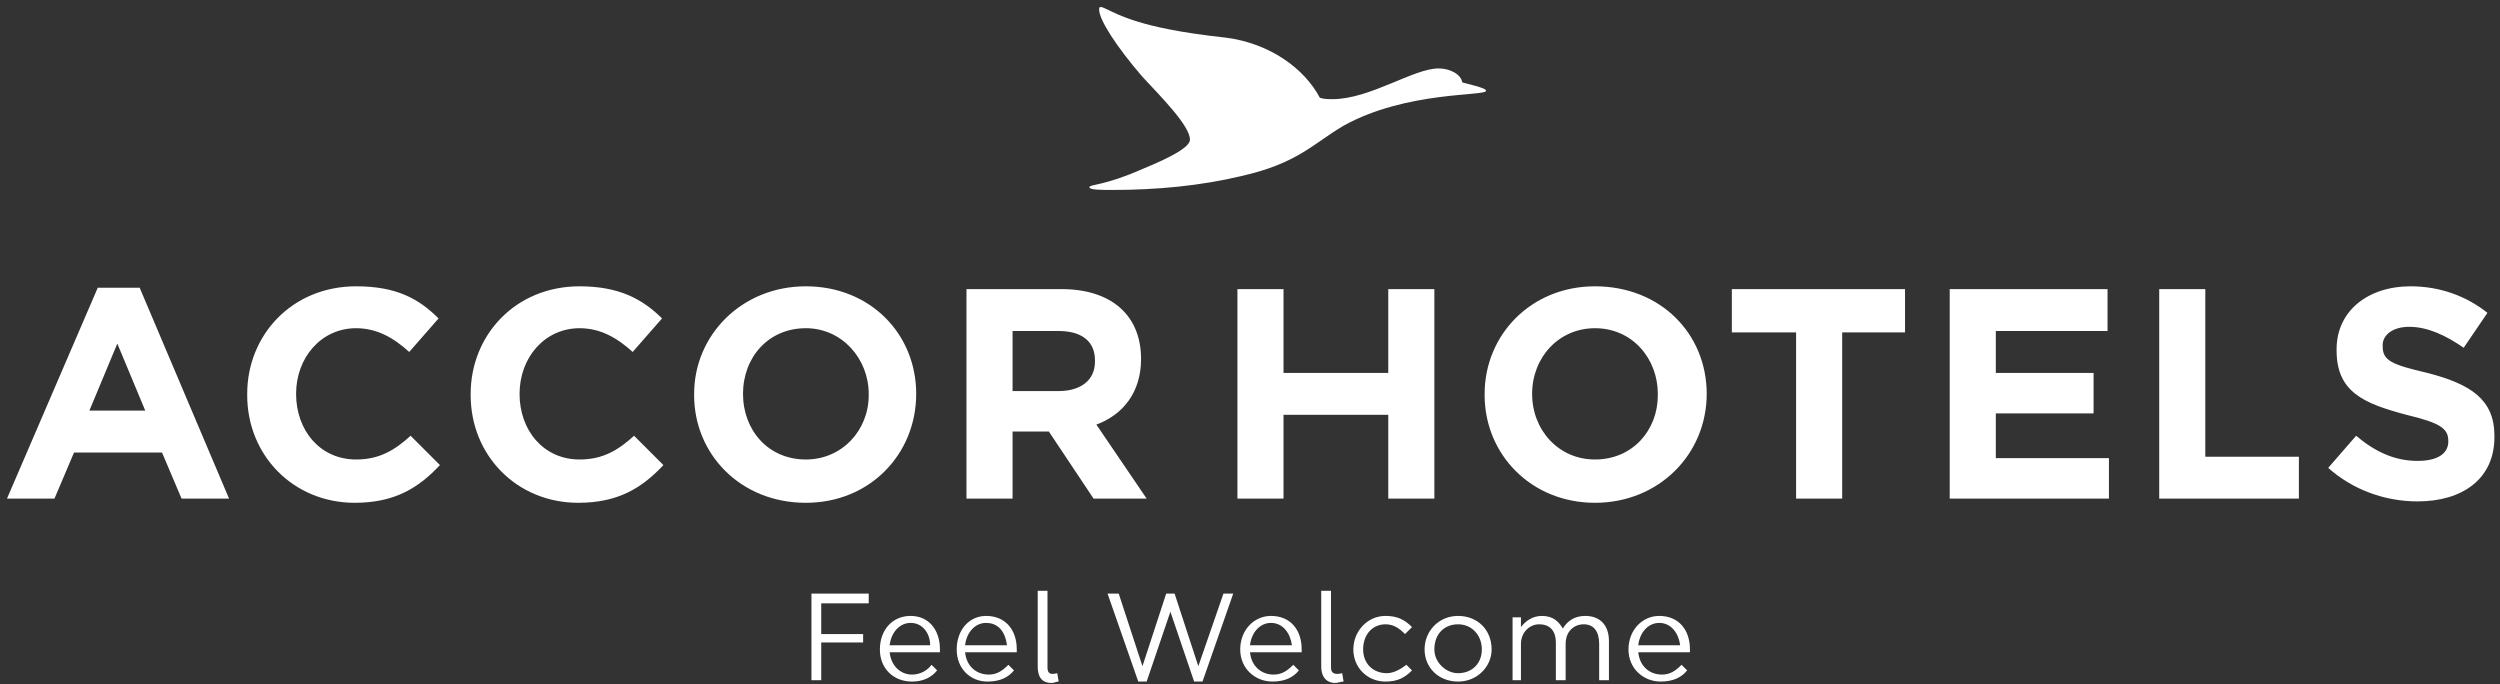 <svg xmlns="http://www.w3.org/2000/svg" width="179" height="49" viewBox="0 0 179 49"><rect x="0" y="0" width="179" height="49" fill="#333333" stroke="none"/><title>  Logos&#x2F;AccorHotels</title><desc>  Created with Sketch.</desc><g id="Symbols" fill="none"><g id="Common/Desktop/Footer" fill="#FFF"><g id="Logos/AccorHotels"><path d="M16.4 35.7L10 20.6 7 20.6 0.5 35.7 3.9 35.7 5.3 32.4 11.6 32.4 13 35.7 16.4 35.7ZM10.4 29.4L6.4 29.4 8.4 24.6 10.4 29.4ZM31.5 33.3L29.4 31.2C28.3 32.2 27.2 32.9 25.5 32.9 22.9 32.9 21.2 30.8 21.2 28.2L21.2 28.2C21.2 25.6 23 23.5 25.5 23.5 27 23.5 28.2 24.2 29.3 25.2L31.4 22.8C30 21.4 28.4 20.5 25.5 20.5 20.9 20.5 17.7 24 17.7 28.2L17.7 28.3C17.7 32.6 21 36 25.4 36 28.3 36 30 34.9 31.5 33.3ZM47.5 33.3L45.4 31.2C44.3 32.2 43.2 32.9 41.5 32.9 38.9 32.9 37.2 30.8 37.2 28.2L37.2 28.2C37.2 25.6 39 23.5 41.5 23.5 43 23.5 44.2 24.2 45.3 25.2L47.4 22.8C46 21.4 44.3 20.5 41.5 20.5 36.9 20.5 33.7 24 33.7 28.2L33.7 28.3C33.7 32.6 37 36 41.4 36 44.3 36 46 34.9 47.5 33.3ZM65.6 28.2L65.6 28.2C65.6 23.9 62.3 20.5 57.7 20.5 53.1 20.5 49.7 24 49.7 28.2L49.7 28.3C49.7 32.5 53 36 57.7 36 62.3 36 65.6 32.5 65.6 28.2ZM62.2 28.3C62.2 30.8 60.3 32.9 57.7 32.9 55 32.9 53.2 30.8 53.2 28.2L53.2 28.2C53.2 25.6 55 23.5 57.7 23.5 60.3 23.5 62.2 25.7 62.2 28.2L62.2 28.3ZM82.1 35.7L78.5 30.4C80.4 29.7 81.7 28.1 81.7 25.7L81.7 25.7C81.7 22.6 79.6 20.7 76 20.7L69.2 20.7 69.2 35.7 72.5 35.7 72.5 30.9 75.1 30.9 78.3 35.7 82.1 35.7ZM78.4 25.9C78.4 27.2 77.4 28 75.8 28L72.5 28 72.5 23.7 75.8 23.7C77.4 23.7 78.4 24.4 78.4 25.8L78.4 25.9Z" id="Fill-1"/><path d="M111.9 45C111.6 44.5 111.2 44.1 110.4 44.1 109.7 44.1 109.2 44.5 108.9 44.9L108.9 44.2 108.3 44.2 108.3 48.7 108.9 48.7 108.9 46.1C108.9 45.3 109.5 44.7 110.2 44.7 111 44.7 111.4 45.2 111.4 46L111.4 48.7 112.1 48.7 112.1 46.1C112.1 45.2 112.7 44.7 113.4 44.7 114.1 44.7 114.5 45.2 114.5 46.1L114.5 48.7 115.2 48.7 115.2 45.9C115.2 44.8 114.6 44.1 113.5 44.1 112.7 44.1 112.2 44.5 111.9 45ZM106.1 46.5C106.1 47.5 105.4 48.2 104.4 48.2 103.5 48.2 102.7 47.4 102.7 46.5 102.7 45.4 103.4 44.7 104.4 44.7 105.4 44.7 106.1 45.5 106.1 46.5ZM106.8 46.5C106.8 45.1 105.8 44.1 104.4 44.1 103 44.1 102 45.2 102 46.5 102 47.8 103 48.8 104.4 48.8 105.8 48.8 106.8 47.7 106.8 46.5ZM100.7 47.6C100.3 47.9 99.8 48.2 99.3 48.2 98.3 48.2 97.6 47.5 97.6 46.5 97.6 45.4 98.3 44.7 99.2 44.7 99.8 44.7 100.2 45 100.6 45.4L101.1 44.9C100.6 44.4 100.1 44.1 99.2 44.1 97.9 44.1 96.9 45.2 96.9 46.5 96.9 47.8 97.9 48.8 99.2 48.8 100.1 48.8 100.6 48.5 101.1 48L100.7 47.6ZM81.8 47.7L80.1 42.5 79.3 42.5 81.5 48.8 82.1 48.8 83.8 43.8 85.5 48.8 86.1 48.8 88.3 42.5 87.6 42.5 85.8 47.7 84.1 42.5 83.5 42.5 81.8 47.7ZM75 42.3L74.3 42.3 74.3 47.7C74.3 48.7 74.8 48.9 75.3 48.9 75.5 48.9 75.6 48.8 75.8 48.8L75.7 48.2C75.3 48.3 75 48.3 75 47.8L75 42.3ZM69.1 46.2C69.2 45.3 69.8 44.6 70.6 44.6 71.6 44.6 72 45.4 72.1 46.2L69.1 46.2ZM63.7 46.2C63.8 45.3 64.4 44.6 65.2 44.6 66.1 44.6 66.6 45.4 66.6 46.2L63.7 46.2ZM67.3 46.7C67.3 46.6 67.3 46.5 67.3 46.5 67.3 45.1 66.5 44.1 65.2 44.1 63.9 44.1 63 45.1 63 46.5 63 47.9 64 48.8 65.3 48.8 66.1 48.8 66.7 48.5 67.1 48L66.7 47.6C66.4 48 65.9 48.3 65.3 48.3 64.5 48.3 63.8 47.7 63.7 46.7L67.3 46.7ZM62.2 42.5L58.1 42.5 58.1 48.7 58.8 48.7 58.8 46 61.8 46 61.8 45.4 58.8 45.4 58.8 43.2 62.2 43.2 62.2 42.5ZM72.8 46.7C72.8 46.6 72.8 46.5 72.8 46.5 72.8 45.1 72 44.1 70.6 44.1 69.4 44.1 68.5 45.1 68.5 46.5 68.5 47.9 69.5 48.8 70.7 48.8 71.6 48.8 72.2 48.5 72.6 48L72.2 47.6C71.8 48 71.4 48.3 70.8 48.3 69.9 48.3 69.2 47.7 69.1 46.7L72.8 46.7ZM89.5 46.2C89.6 45.3 90.2 44.6 91 44.6 91.9 44.6 92.4 45.4 92.5 46.2L89.5 46.2ZM93.2 46.7C93.2 46.6 93.2 46.5 93.2 46.5 93.2 45.1 92.4 44.1 91 44.1 89.8 44.1 88.8 45.1 88.8 46.5 88.8 47.9 89.9 48.8 91.1 48.8 92 48.8 92.6 48.5 93 48L92.6 47.6C92.2 48 91.8 48.3 91.2 48.3 90.3 48.3 89.6 47.7 89.5 46.7L93.2 46.7ZM95.3 42.3L94.6 42.3 94.6 47.7C94.6 48.7 95.2 48.9 95.6 48.9 95.8 48.9 96 48.8 96.2 48.8L96.1 48.2C95.7 48.3 95.3 48.3 95.3 47.8L95.3 42.3ZM117.3 46.2C117.4 45.3 118 44.6 118.8 44.6 119.7 44.6 120.2 45.4 120.3 46.2L117.3 46.2ZM121 46.7C121 46.6 121 46.5 121 46.5 121 45.1 120.2 44.1 118.8 44.1 117.6 44.1 116.6 45.1 116.6 46.5 116.6 47.9 117.7 48.8 118.9 48.8 119.8 48.8 120.4 48.5 120.8 48L120.4 47.6C120 48 119.6 48.3 119 48.3 118.1 48.3 117.4 47.7 117.3 46.7L121 46.7Z" id="Fill-2"/><path d="M78 13.4C78 13.6 78.8 13.6 79.7 13.6 82.8 13.6 86 13.3 88.9 12.6 92.9 11.7 94 10.3 96.2 9 100.7 6.5 106.4 6.9 106.4 6.5 106.4 6.4 106.3 6.3 104.7 5.9 104.6 5.3 103.8 4.9 103 4.9 101.2 4.9 98.1 7.1 95.4 7.1 95.1 7.1 94.8 7.1 94.5 7 93.4 4.9 90.9 3.1 87.8 2.7 86 2.5 84.7 2.3 83.7 2.1 80.1 1.4 79.2 0.5 78.8 0.5 78.7 0.5 78.7 0.6 78.7 0.7 78.7 1.4 79.9 3.3 81.8 5.5 83.1 6.9 85.2 9 85.2 10 85.2 10.5 84 11.2 81.8 12.1 79.1 13.3 78 13.2 78 13.4" id="Fill-3"/><path d="M102.7 35.7L102.7 20.7 99.4 20.7 99.4 26.7 91.9 26.7 91.9 20.7 88.6 20.7 88.6 35.7 91.9 35.7 91.9 29.7 99.4 29.7 99.4 35.7 102.7 35.7ZM122.2 28.2L122.2 28.2C122.2 23.9 118.9 20.5 114.2 20.5 109.6 20.5 106.3 24 106.3 28.2L106.3 28.3C106.3 32.5 109.6 36 114.2 36 118.8 36 122.2 32.5 122.2 28.2ZM118.7 28.3C118.7 30.8 116.9 32.9 114.2 32.9 111.6 32.9 109.7 30.8 109.7 28.2L109.7 28.2C109.7 25.6 111.6 23.5 114.2 23.5 116.9 23.5 118.7 25.7 118.7 28.2L118.7 28.3ZM136.4 23.8L136.4 20.7 124 20.7 124 23.8 128.6 23.8 128.6 35.7 131.9 35.7 131.9 23.8 136.4 23.8ZM151 35.7L151 32.8 142.9 32.8 142.9 29.6 149.9 29.6 149.9 26.7 142.9 26.7 142.9 23.7 150.9 23.7 150.9 20.7 139.6 20.7 139.6 35.7 151 35.7ZM164.6 35.7L164.6 32.7 157.9 32.7 157.9 20.7 154.6 20.7 154.6 35.7 164.6 35.7ZM178.6 31.3L178.6 31.2C178.6 28.6 176.9 27.5 173.8 26.7 171.2 26.1 170.6 25.8 170.6 24.8L170.6 24.7C170.6 24 171.3 23.4 172.5 23.4 173.8 23.4 175.1 24 176.4 24.9L178.1 22.4C176.6 21.2 174.7 20.5 172.6 20.5 169.5 20.5 167.3 22.3 167.3 25L167.3 25.1C167.3 28.1 169.3 28.9 172.3 29.7 174.8 30.3 175.3 30.7 175.3 31.6L175.3 31.6C175.3 32.5 174.5 33 173.1 33 171.4 33 170 32.3 168.7 31.2L166.7 33.5C168.5 35.1 170.8 35.9 173.1 35.9 176.3 35.9 178.6 34.3 178.6 31.3Z" id="Fill-4"/></g></g></g></svg>
